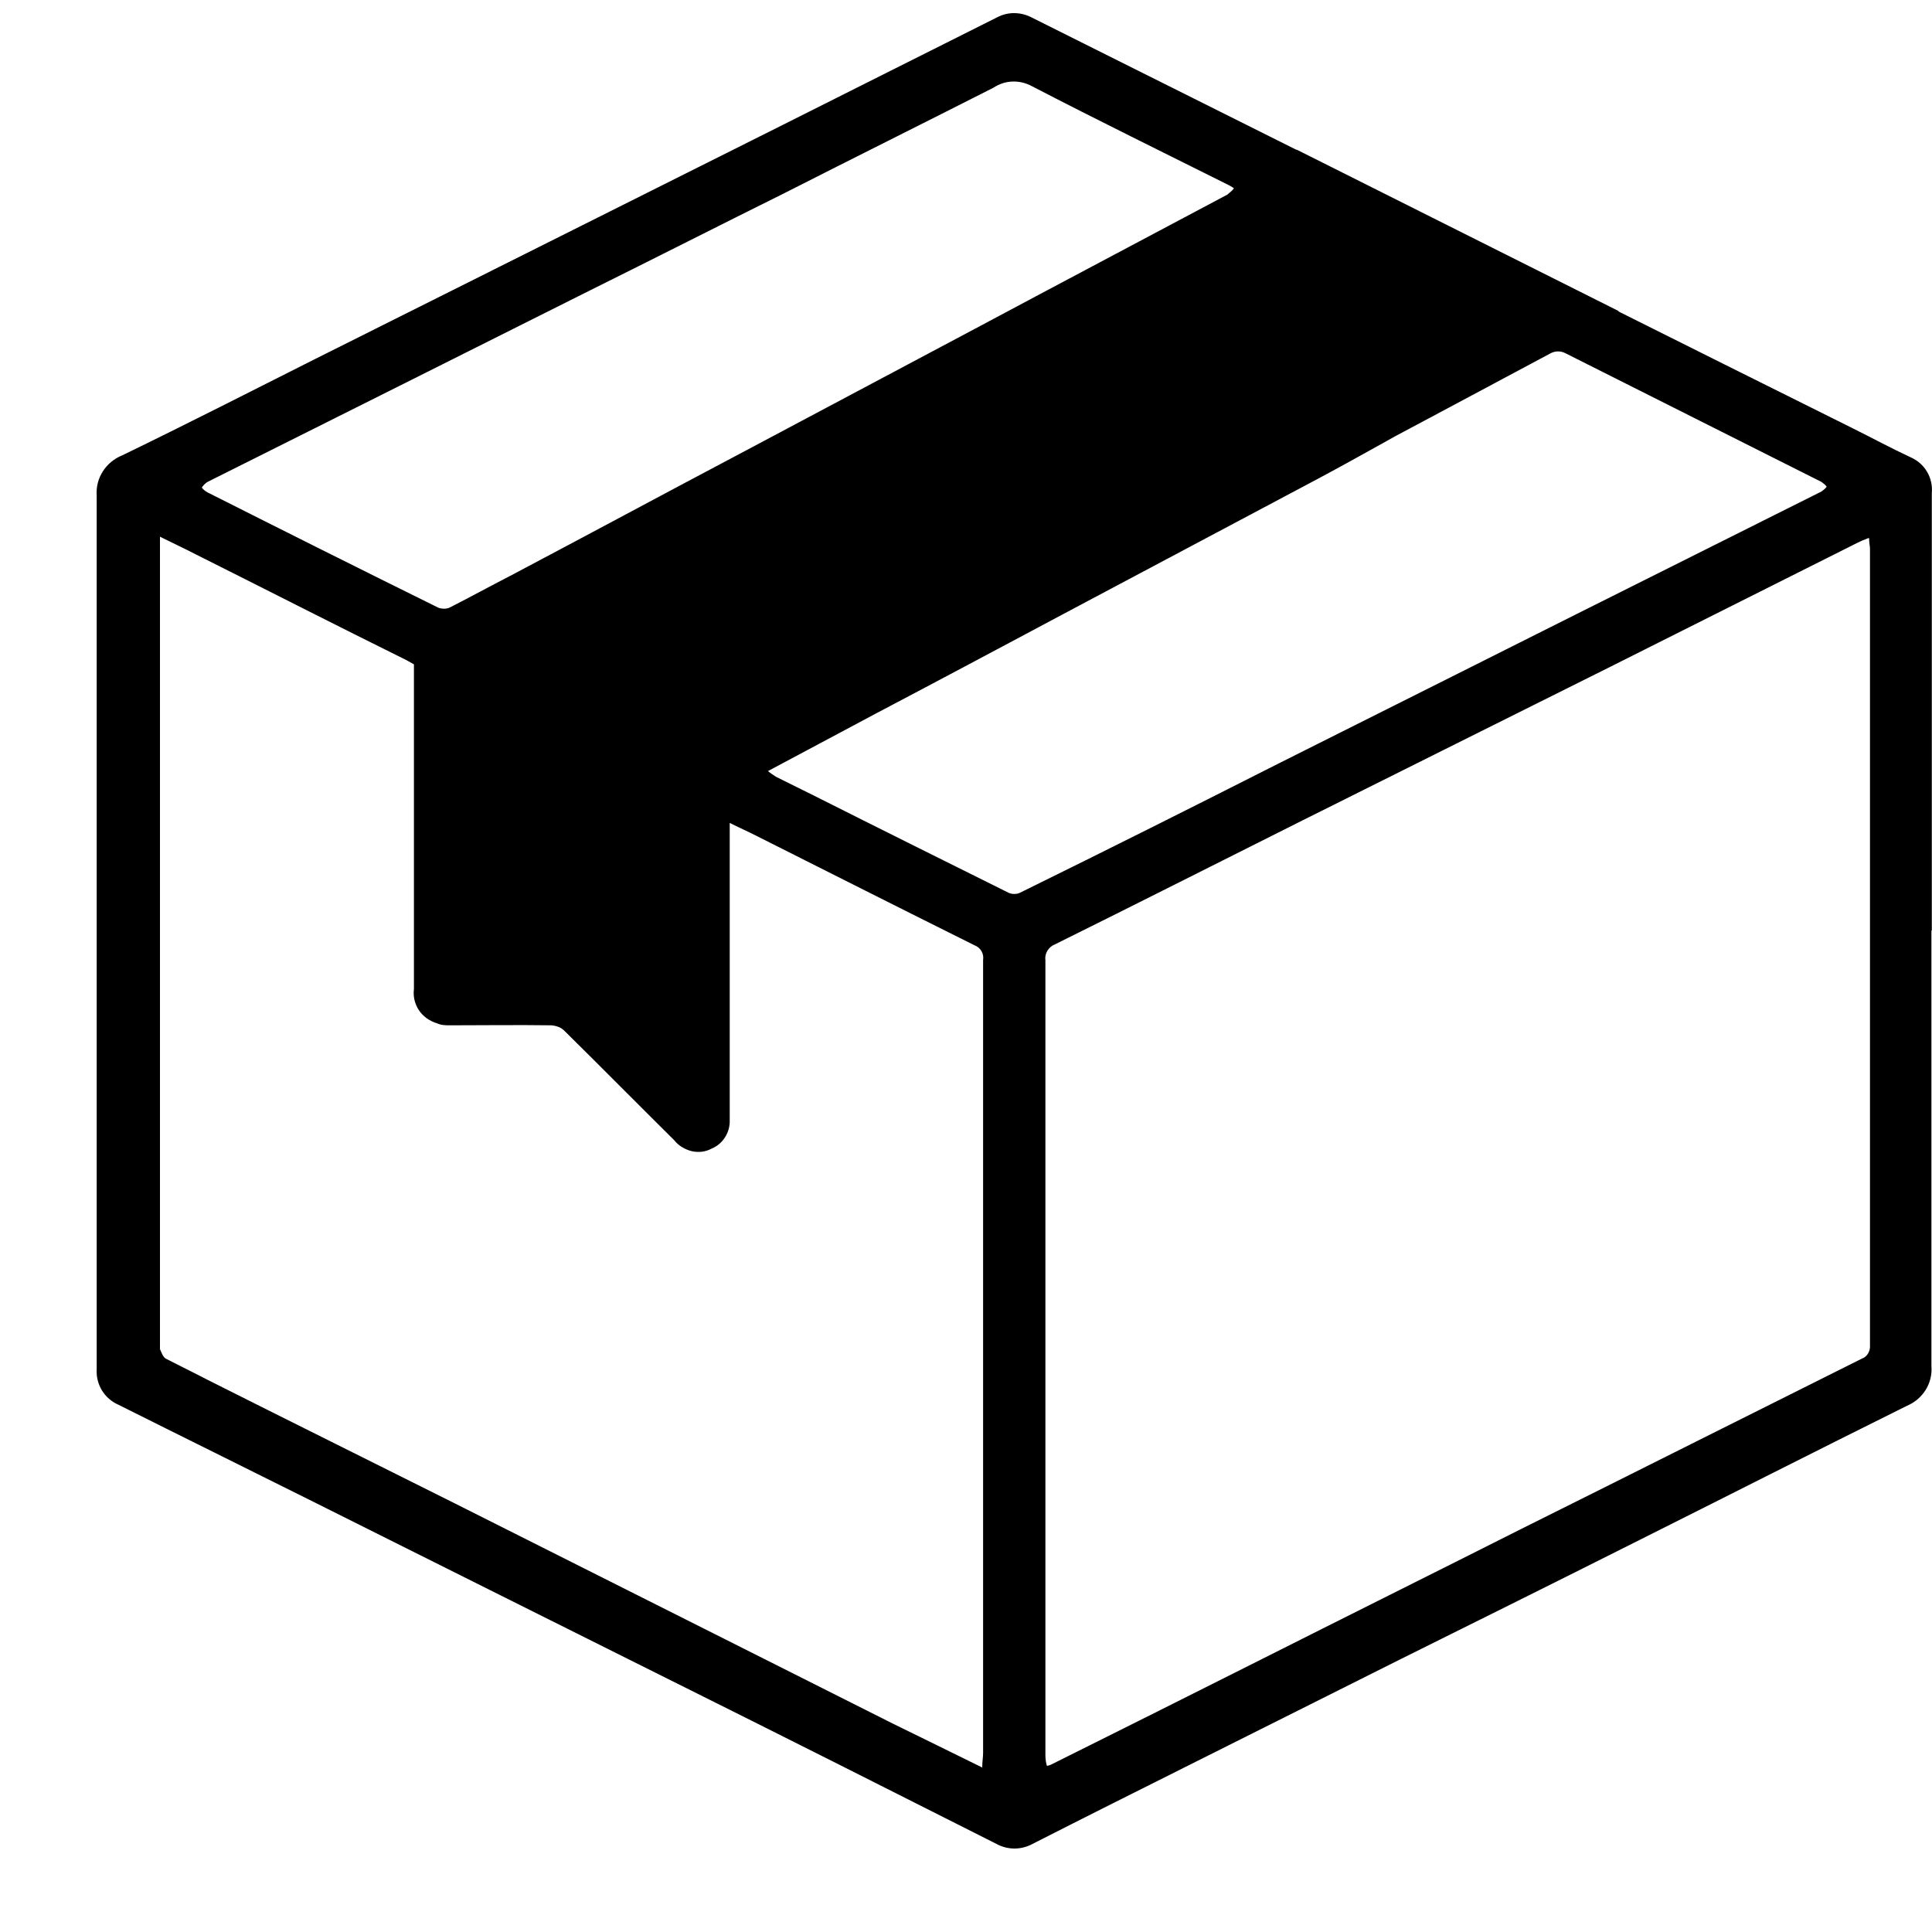 <svg width="20" height="20" viewBox="0 0 20 20" fill="none" xmlns="http://www.w3.org/2000/svg">
<path d="M19.994 9.633V14.143C20.008 14.321 19.905 14.483 19.742 14.552C18.797 15.021 17.857 15.499 16.912 15.972C16.109 16.376 15.302 16.776 14.5 17.175C13.781 17.535 13.062 17.895 12.344 18.255C11.792 18.531 11.241 18.807 10.689 19.088C10.571 19.152 10.433 19.152 10.315 19.088C9.193 18.521 8.066 17.954 6.938 17.392C5.693 16.771 4.452 16.15 3.207 15.528C2.547 15.198 1.887 14.873 1.228 14.543C1.08 14.479 0.991 14.331 1.001 14.173C1.001 13.192 1.001 12.216 1.001 11.235V5.132C0.987 4.95 1.095 4.782 1.267 4.713C1.937 4.388 2.596 4.052 3.261 3.717L5.437 2.628L8.105 1.292C8.843 0.922 9.587 0.547 10.325 0.178C10.438 0.119 10.571 0.123 10.684 0.183L13.781 1.731C14.692 2.189 15.602 2.647 16.518 3.106C17.404 3.55 18.295 3.993 19.186 4.437C19.383 4.535 19.575 4.639 19.777 4.733C19.925 4.797 20.013 4.945 19.998 5.107C19.998 6.394 19.998 7.686 19.998 8.972V9.633H19.994ZM19.339 5.571C19.29 5.59 19.255 5.605 19.226 5.62C18.369 6.049 17.508 6.483 16.651 6.912C15.597 7.439 14.544 7.962 13.491 8.489C12.634 8.918 11.777 9.352 10.921 9.776C10.857 9.8 10.812 9.869 10.822 9.938C10.822 11.092 10.822 12.245 10.822 13.399C10.822 14.991 10.822 16.578 10.822 18.171C10.822 18.205 10.827 18.245 10.837 18.279C10.852 18.279 10.862 18.274 10.877 18.269C11.59 17.914 12.299 17.559 13.013 17.2C13.924 16.741 14.834 16.288 15.745 15.829C16.922 15.243 18.098 14.651 19.275 14.064C19.329 14.045 19.363 13.986 19.358 13.926V5.684C19.358 5.655 19.349 5.62 19.349 5.571H19.339ZM10.168 18.294C10.168 18.235 10.177 18.191 10.177 18.146V9.938C10.187 9.874 10.153 9.81 10.089 9.786C9.336 9.411 8.582 9.031 7.829 8.652C7.741 8.607 7.652 8.568 7.544 8.514V11.471C7.544 11.521 7.544 11.565 7.544 11.614C7.539 11.733 7.465 11.841 7.357 11.886C7.229 11.954 7.066 11.915 6.978 11.802C6.599 11.427 6.224 11.047 5.845 10.673C5.806 10.633 5.752 10.614 5.698 10.609C5.348 10.604 4.999 10.609 4.654 10.609C4.605 10.609 4.561 10.609 4.516 10.589C4.364 10.545 4.265 10.397 4.285 10.239C4.285 9.155 4.285 8.07 4.285 6.981V6.877C4.285 6.877 4.241 6.852 4.206 6.833C3.478 6.473 2.754 6.103 2.025 5.738C1.912 5.679 1.794 5.625 1.656 5.556V13.902C1.656 13.902 1.656 13.941 1.656 13.966C1.671 14 1.686 14.045 1.715 14.064C1.858 14.138 2.001 14.207 2.143 14.281C2.995 14.71 3.852 15.134 4.708 15.563C5.599 16.012 6.495 16.46 7.386 16.909C8.002 17.219 8.622 17.53 9.237 17.84C9.542 17.988 9.848 18.141 10.172 18.299L10.168 18.294ZM7.942 7.976C7.972 8.001 8.002 8.021 8.031 8.04C8.149 8.1 8.272 8.159 8.39 8.218C9.075 8.563 9.759 8.903 10.443 9.243C10.478 9.258 10.522 9.258 10.556 9.243C11.457 8.8 12.353 8.351 13.249 7.897C14.273 7.385 15.292 6.872 16.316 6.359C17.163 5.936 18.01 5.512 18.856 5.088C18.876 5.073 18.896 5.058 18.91 5.038C18.896 5.019 18.876 5.004 18.856 4.989C17.975 4.545 17.089 4.102 16.208 3.658C16.154 3.628 16.09 3.633 16.041 3.663C15.238 4.092 14.436 4.521 13.628 4.95L11.113 6.285C10.428 6.65 9.744 7.015 9.06 7.375L7.942 7.971V7.976ZM12.772 1.947C12.742 1.928 12.732 1.923 12.723 1.918C12.043 1.578 11.359 1.243 10.684 0.893C10.556 0.823 10.404 0.828 10.286 0.907C9.567 1.272 8.843 1.632 8.125 1.997C7.45 2.332 6.781 2.672 6.106 3.007L4.186 3.969C3.507 4.309 2.828 4.649 2.148 4.989C2.124 5.004 2.104 5.024 2.089 5.048C2.104 5.068 2.124 5.083 2.148 5.097C2.941 5.497 3.738 5.896 4.536 6.29C4.575 6.305 4.62 6.305 4.654 6.29C4.866 6.182 5.072 6.069 5.284 5.96C6.077 5.541 6.864 5.117 7.657 4.698L10.069 3.416C10.945 2.948 11.822 2.485 12.703 2.016C12.727 1.997 12.752 1.977 12.772 1.952V1.947ZM15.391 3.269C15.391 3.269 15.371 3.244 15.366 3.239C14.77 2.938 14.175 2.638 13.574 2.342C13.525 2.327 13.471 2.327 13.427 2.352C12.851 2.657 12.274 2.963 11.699 3.269L8.72 4.851C7.893 5.29 7.066 5.733 6.239 6.172C5.939 6.33 5.644 6.488 5.328 6.655C5.358 6.68 5.388 6.705 5.422 6.724C5.988 7.01 6.549 7.291 7.115 7.577C7.189 7.616 7.278 7.616 7.347 7.577C8.194 7.124 9.035 6.675 9.882 6.226C10.832 5.719 11.787 5.211 12.742 4.703C13.604 4.245 14.465 3.781 15.322 3.323C15.346 3.308 15.376 3.288 15.396 3.269H15.391ZM6.864 10.796L6.894 10.786C6.894 10.757 6.904 10.722 6.904 10.693V8.277C6.909 8.218 6.874 8.169 6.82 8.149C6.308 7.897 5.801 7.636 5.289 7.385C5.176 7.326 5.058 7.271 4.93 7.207C4.93 7.257 4.92 7.281 4.92 7.311V9.879C4.92 9.948 4.944 9.973 5.013 9.973C5.304 9.973 5.589 9.973 5.88 9.973C5.983 9.973 6.082 10.012 6.151 10.086C6.205 10.14 6.254 10.19 6.308 10.244L6.859 10.801L6.864 10.796ZM2.685 8.755V8.652V8.755ZM16.754 3.224C15.952 3.653 14.441 4.531 13.638 4.959L11.123 6.295C10.438 6.66 9.754 7.025 9.07 7.385L7.952 7.981L7.568 8.203L7.554 8.519V8.666C7.554 9.603 7.554 10.54 7.554 11.476C7.554 11.526 7.554 11.57 7.554 11.619C7.549 11.738 7.475 11.846 7.367 11.89C7.239 11.96 7.076 11.92 6.987 11.807C6.608 11.432 6.234 11.052 5.855 10.678C5.816 10.638 5.762 10.619 5.708 10.614C5.358 10.609 5.008 10.614 4.664 10.614C4.615 10.614 4.57 10.614 4.526 10.594C4.373 10.55 4.275 10.402 4.295 10.244V6.493L4.551 6.364C4.654 6.305 4.639 6.31 4.669 6.29C4.88 6.182 5.087 6.069 5.299 5.96L7.672 4.698L10.084 3.416C10.96 2.948 11.836 2.485 12.718 2.016C12.742 2.007 13.397 1.578 13.421 1.548L16.754 3.219V3.224Z" fill="black"/>
</svg>
